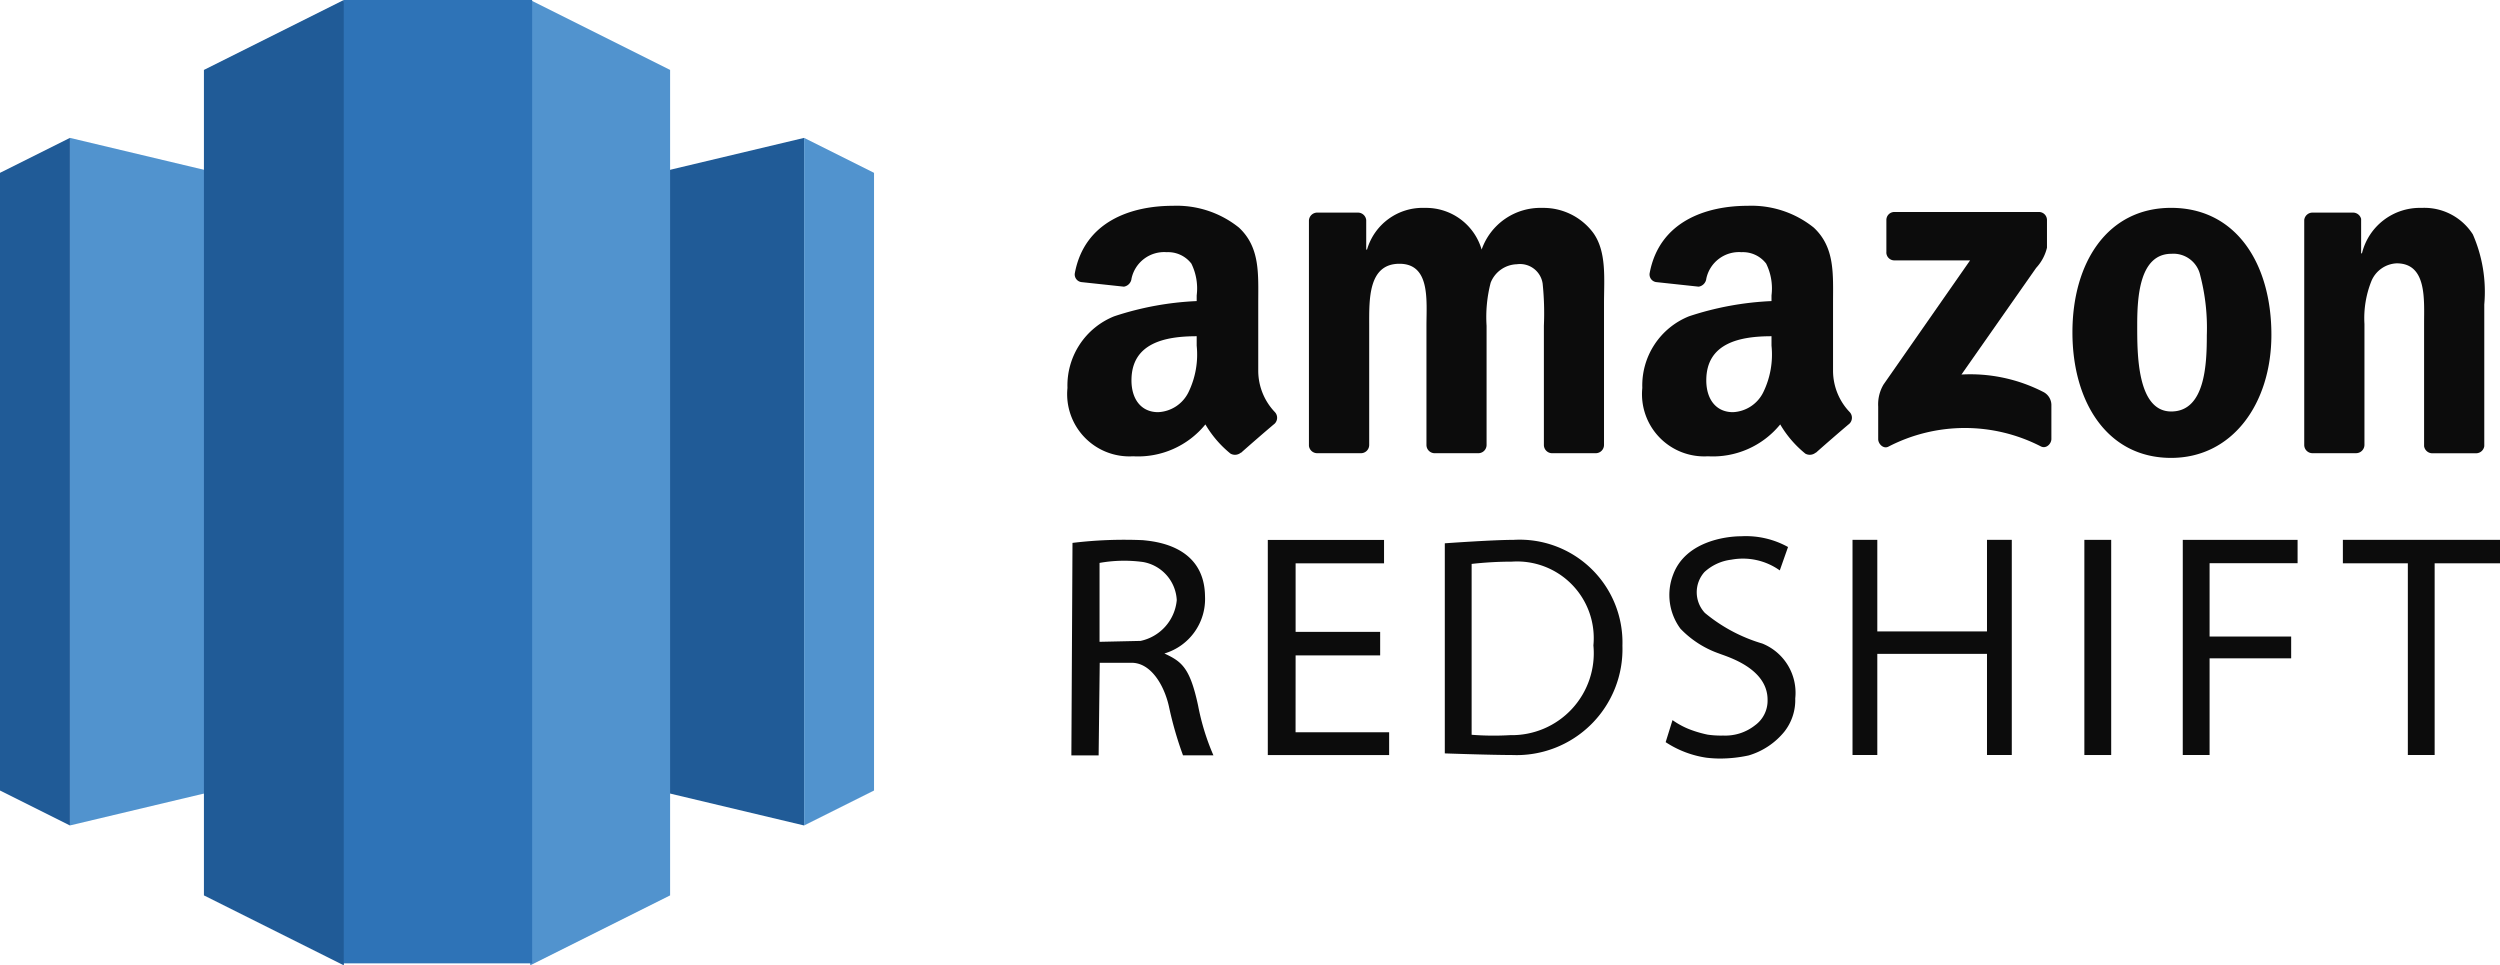 <svg xmlns="http://www.w3.org/2000/svg" width="109.404" height="42.243" viewBox="0 0 109.404 42.243">
  <g id="AWS_Redshift" data-name="AWS Redshift" transform="translate(-1655.512 -3461)">
    <g id="aws-redshift-logo" transform="translate(1655.512 3461)">
      <path id="Path_7997" data-name="Path 7997" d="M807.5,281.065l16.064,3.825V254.8L807.5,258.625Z" transform="translate(-788.376 -248.766)" fill="#205b97"/>
      <path id="Path_7998" data-name="Path 7998" d="M161.329,254.8l3.06,1.53v27.03l-3.06,1.53Zm-16.064,26.265L129.2,284.889V254.8l16.064,3.825Z" transform="translate(-126.14 -248.766)" fill="#5193ce"/>
      <path id="Path_7999" data-name="Path 7999" d="M3.06,254.8,0,256.33v27.03l3.06,1.53Z" transform="translate(0 -248.766)" fill="#205b97"/>
      <path id="Path_8000" data-name="Path 8000" d="M902.671,42.244l6.12-3.06V3.06L902.671,0,900.8,20.06Z" transform="translate(-879.466)" fill="#5193ce"/>
      <path id="Path_8001" data-name="Path 8001" d="M382.92,42.244l-6.12-3.06V3.06L382.92,0l1.871,20.06Z" transform="translate(-367.876)" fill="#205b97"/>
      <path id="Path_8002" data-name="Path 8002" d="M635.2,0h8.244V42.158H635.2Z" transform="translate(-620.157 0)" fill="#2e73b7"/>
    </g>
    <g id="Group_1934" data-name="Group 1934" transform="translate(0 -0.163)">
      <g id="Group_1932" data-name="Group 1932" transform="translate(1112.934 1740.619)">
        <path id="Path_8061" data-name="Path 8061" d="M593.534,1751.709a2.486,2.486,0,0,0,1.777-2.507c-.027-2.24-2.24-2.4-2.715-2.452a18.728,18.728,0,0,0-3.084.119l-.049,9.3h1.193l.048-4.053h1.361c.857-.027,1.45.953,1.665,1.9a15.78,15.78,0,0,0,.618,2.149h1.331a10.289,10.289,0,0,1-.67-2.175C594.654,1752.336,594.3,1752.064,593.534,1751.709Zm-1.047-.551-1.791.04v-3.453a6.11,6.11,0,0,1,1.9-.04,1.785,1.785,0,0,1,1.479,1.668A2.011,2.011,0,0,1,592.486,1751.159Z" transform="translate(0 -2.567)" fill="#0c0c0c"/>
        <path id="Path_8062" data-name="Path 8062" d="M757.617,1752.09h3.7v-1.03h-3.7v-3h3.87v-1.023H756.4v9.416h5.31v-1h-4.095Z" transform="translate(-158.341 -2.865)" fill="#0c0c0c"/>
        <path id="Path_8063" data-name="Path 8063" d="M909.762,1747.033c-.922,0-3.012.151-3.012.151v9.194s2.03.071,2.944.071a4.637,4.637,0,0,0,4.829-4.784A4.5,4.5,0,0,0,909.762,1747.033Zm-.166,8.547a12.334,12.334,0,0,1-1.672-.017v-7.477a16.084,16.084,0,0,1,1.77-.1,3.354,3.354,0,0,1,3.559,3.664A3.587,3.587,0,0,1,909.6,1755.579Z" transform="translate(-300.945 -2.864)" fill="#0c0c0c"/>
        <path id="Path_8064" data-name="Path 8064" d="M1259.131,1751.041h-4.8v-4.008h-1.085v9.416h1.085v-4.426h4.8v4.426h1.085v-9.416h-1.085Z" transform="translate(-629.599 -2.865)" fill="#0c0c0c"/>
        <rect id="Rectangle_1923" data-name="Rectangle 1923" width="1.174" height="9.416" transform="translate(633.793 1744.169)" fill="#0c0c0c"/>
        <path id="Path_8065" data-name="Path 8065" d="M1533.78,1756.449h1.174v-4.23h3.57v-.955h-3.57v-3.208h3.851v-1.023h-5.024Z" transform="translate(-895.681 -2.865)" fill="#0c0c0c"/>
        <path id="Path_8066" data-name="Path 8066" d="M1669.833,1747.033v1.027h2.843v8.389h1.173v-8.389h2.86v-1.027Z" transform="translate(-1024.727 -2.865)" fill="#0c0c0c"/>
        <path id="Path_8067" data-name="Path 8067" d="M1098.62,1748.706a7.055,7.055,0,0,1-2.511-1.339,1.326,1.326,0,0,1-.019-1.79,2.111,2.111,0,0,1,1.178-.541,2.778,2.778,0,0,1,2.118.47l.361-1.024a3.8,3.8,0,0,0-2.054-.47c-.689,0-2.44.238-2.974,1.68a2.48,2.48,0,0,0,.319,2.363,4.309,4.309,0,0,0,1.686,1.086c.328.133,2.141.633,2.128,2.04a1.327,1.327,0,0,1-.545,1.1,2.1,2.1,0,0,1-1.4.452,4.086,4.086,0,0,1-.679-.04,5.072,5.072,0,0,1-.677-.19,3.446,3.446,0,0,1-.859-.446l-.3.965a4.408,4.408,0,0,0,1.78.68,5.305,5.305,0,0,0,.56.037,5.936,5.936,0,0,0,1.292-.136,3.178,3.178,0,0,0,1.563-1.041,2.239,2.239,0,0,0,.476-1.455A2.323,2.323,0,0,0,1098.62,1748.706Z" transform="translate(-478.922)" fill="#0c0c0c"/>
      </g>
      <g id="Group_1933" data-name="Group 1933" transform="translate(-9 10.789)">
        <path id="path68" d="M408.928-130.639v-1.408a.349.349,0,0,1,.357-.357h6.307a.352.352,0,0,1,.364.355v1.207a1.984,1.984,0,0,1-.475.886l-3.267,4.665a6.991,6.991,0,0,1,3.6.772.645.645,0,0,1,.335.549v1.5c0,.207-.227.447-.465.322a7.267,7.267,0,0,0-6.665.012c-.219.117-.449-.119-.449-.326v-1.427a1.7,1.7,0,0,1,.235-.967l3.786-5.43h-3.3a.351.351,0,0,1-.365-.354" transform="translate(1338.135 3592.055)" fill="#0c0c0c" fill-rule="evenodd"/>
        <path id="path70" d="M249.821-122.836H247.9a.362.362,0,0,1-.343-.325v-9.849a.362.362,0,0,1,.37-.354h1.787a.364.364,0,0,1,.35.331v1.287h.036a2.53,2.53,0,0,1,2.525-1.824,2.533,2.533,0,0,1,2.49,1.824,2.724,2.724,0,0,1,2.652-1.824,2.721,2.721,0,0,1,2.22,1.077c.609.829.483,2.031.483,3.088v6.215a.362.362,0,0,1-.37.355h-1.916a.361.361,0,0,1-.345-.354v-5.222a12.636,12.636,0,0,0-.054-1.844,1,1,0,0,0-1.128-.849,1.273,1.273,0,0,0-1.147.807,5.968,5.968,0,0,0-.179,1.886v5.221a.362.362,0,0,1-.37.355h-1.917a.361.361,0,0,1-.344-.354l0-5.222c0-1.1.18-2.714-1.181-2.714-1.379,0-1.325,1.575-1.325,2.714v5.221a.361.361,0,0,1-.37.355" transform="translate(1474.236 3593.042)" fill="#0c0c0c" fill-rule="evenodd"/>
        <path id="path72" d="M467.851-131.562c-1.416,0-1.5,1.927-1.5,3.13s-.018,3.771,1.488,3.771c1.487,0,1.558-2.072,1.558-3.337a9.109,9.109,0,0,0-.286-2.611A1.2,1.2,0,0,0,467.851-131.562Zm-.017-2.01c2.848,0,4.389,2.445,4.389,5.553,0,3.006-1.7,5.389-4.389,5.389-2.795,0-4.318-2.446-4.318-5.492,0-3.067,1.54-5.45,4.318-5.45" transform="translate(1291.689 3593.042)" fill="#0c0c0c" fill-rule="evenodd"/>
        <path id="path74" d="M531.322-122.836H529.41a.361.361,0,0,1-.344-.354l0-9.853a.363.363,0,0,1,.368-.321h1.781a.365.365,0,0,1,.341.276v1.507h.036a2.609,2.609,0,0,1,2.614-1.989,2.515,2.515,0,0,1,2.239,1.16,6.266,6.266,0,0,1,.5,3.067v6.2a.363.363,0,0,1-.367.311h-1.925a.364.364,0,0,1-.342-.311v-5.348c0-1.078.126-2.653-1.2-2.653a1.257,1.257,0,0,0-1.11.788,4.372,4.372,0,0,0-.3,1.865v5.3a.368.368,0,0,1-.373.355" transform="translate(1236.283 3593.042)" fill="#0c0c0c" fill-rule="evenodd"/>
        <path id="path76" d="M349.437-123.386a.4.4,0,0,1-.453.045,4.69,4.69,0,0,1-1.1-1.279,3.8,3.8,0,0,1-3.163,1.395,2.723,2.723,0,0,1-2.872-2.991,3.26,3.26,0,0,1,2.046-3.136,13.282,13.282,0,0,1,3.608-.665v-.249a2.454,2.454,0,0,0-.234-1.391,1.28,1.28,0,0,0-1.077-.5A1.462,1.462,0,0,0,344.65-131a.4.4,0,0,1-.333.352l-1.859-.2a.337.337,0,0,1-.286-.4c.427-2.257,2.465-2.939,4.291-2.939a4.355,4.355,0,0,1,2.89.955c.933.873.843,2.036.843,3.3v2.99a2.62,2.62,0,0,0,.725,1.779.363.363,0,0,1-.007.51c-.392.328-1.088.933-1.471,1.274Zm-1.934-4.679a3.763,3.763,0,0,1-.359,2.036,1.558,1.558,0,0,1-1.329.873c-.735,0-1.166-.561-1.166-1.392,0-1.634,1.466-1.931,2.854-1.931v.415" transform="translate(1394.533 3593.567)" fill="#0c0c0c" fill-rule="evenodd"/>
        <path id="path78" d="M186.837-123.386a.4.4,0,0,1-.454.045,4.7,4.7,0,0,1-1.1-1.279,3.8,3.8,0,0,1-3.164,1.395,2.724,2.724,0,0,1-2.872-2.991,3.26,3.26,0,0,1,2.047-3.136,13.284,13.284,0,0,1,3.608-.665v-.249a2.454,2.454,0,0,0-.233-1.391,1.282,1.282,0,0,0-1.077-.5A1.461,1.461,0,0,0,182.05-131a.4.4,0,0,1-.333.352l-1.86-.2a.337.337,0,0,1-.286-.4c.427-2.257,2.465-2.939,4.291-2.939a4.355,4.355,0,0,1,2.891.955c.933.873.843,2.036.843,3.3v2.99a2.624,2.624,0,0,0,.724,1.779.363.363,0,0,1-.006.51c-.392.328-1.089.933-1.471,1.274Zm-1.935-4.679a3.77,3.77,0,0,1-.359,2.036,1.558,1.558,0,0,1-1.328.873c-.737,0-1.167-.561-1.167-1.392,0-1.634,1.466-1.931,2.854-1.931v.415" transform="translate(1531.979 3593.567)" fill="#0c0c0c" fill-rule="evenodd"/>
      </g>
    </g>
  </g>
</svg>

